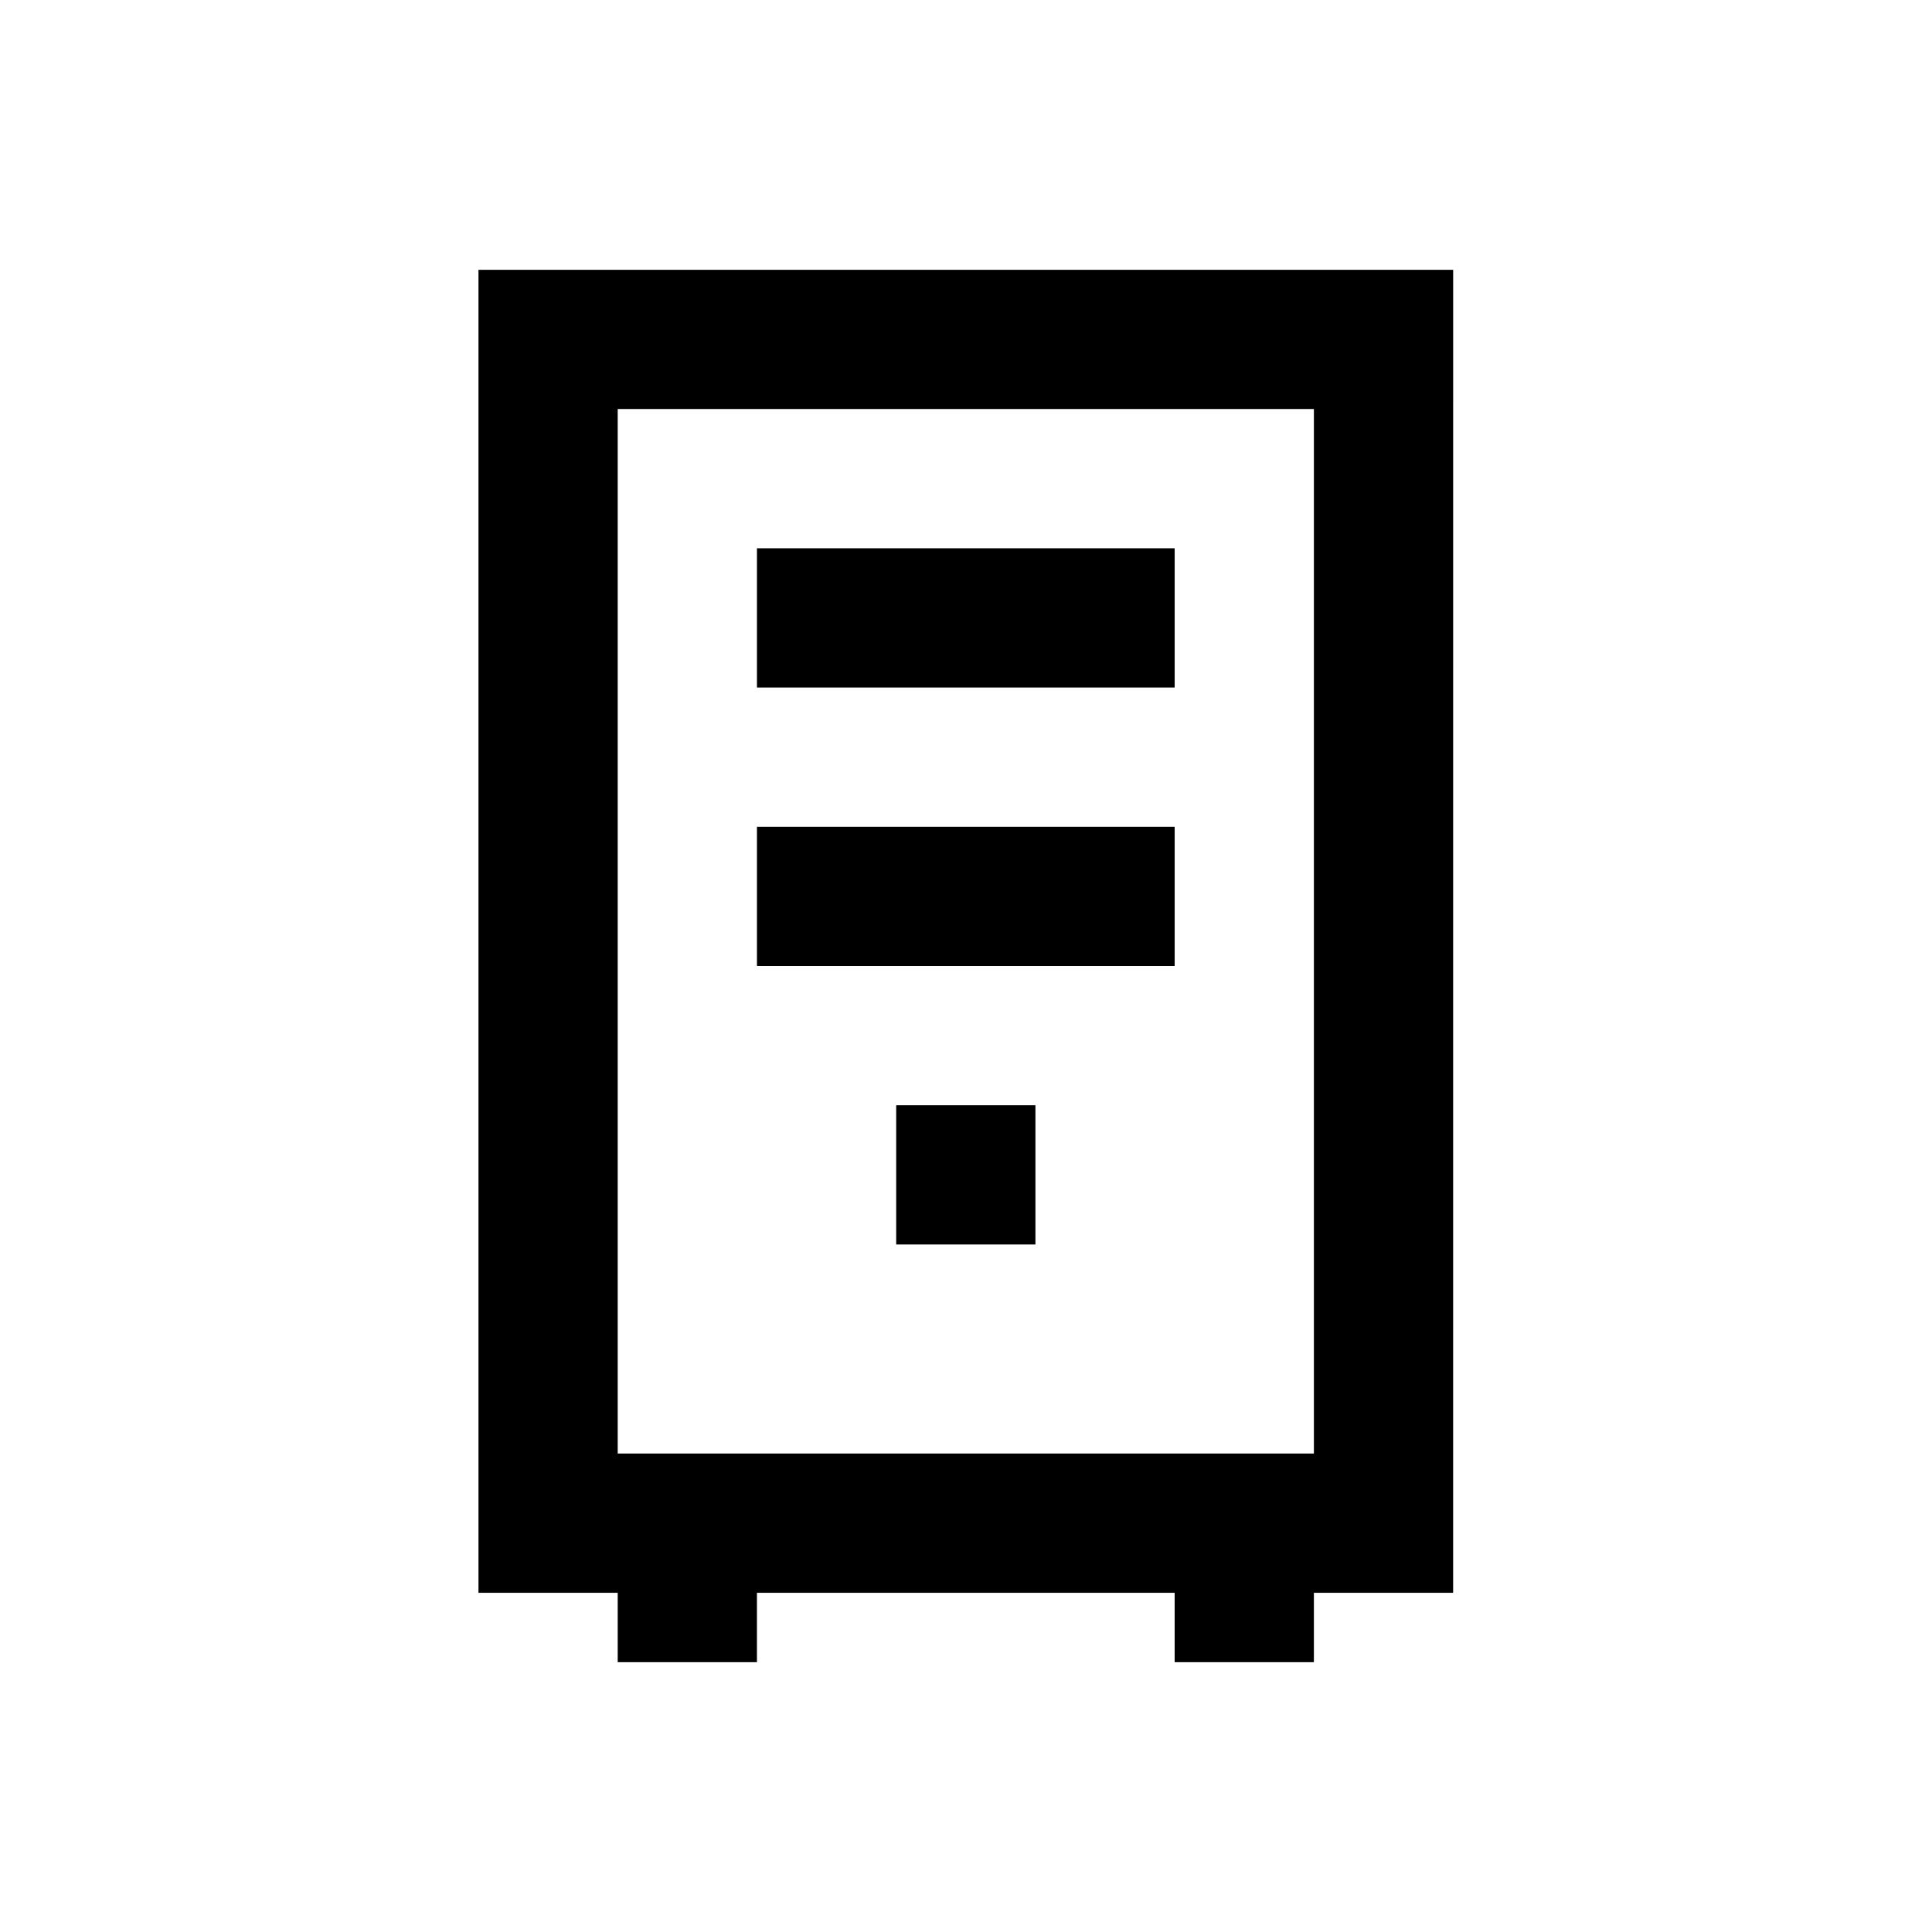 <?xml version="1.0" encoding="UTF-8"?>
<!-- Uploaded to: ICON Repo, www.svgrepo.com, Generator: ICON Repo Mixer Tools -->
<svg fill="#000000" width="800px" height="800px" version="1.1" viewBox="144 144 512 512" xmlns="http://www.w3.org/2000/svg">
 <g>
  <path d="m529.2 215.5h-258.4v350.6h36.898v18.402h36.898v-18.402h110.7v18.402h36.898v-18.402h36.898l0.008-350.6zm-36.902 313.7h-184.6v-276.8h184.5v276.8z"/>
  <path d="m344.6 289.3h110.7v36.898h-110.7z"/>
  <path d="m344.6 363.1h110.7v36.898h-110.7z"/>
  <path d="m381.5 436.9h36.898v36.898h-36.898z"/>
 </g>
</svg>